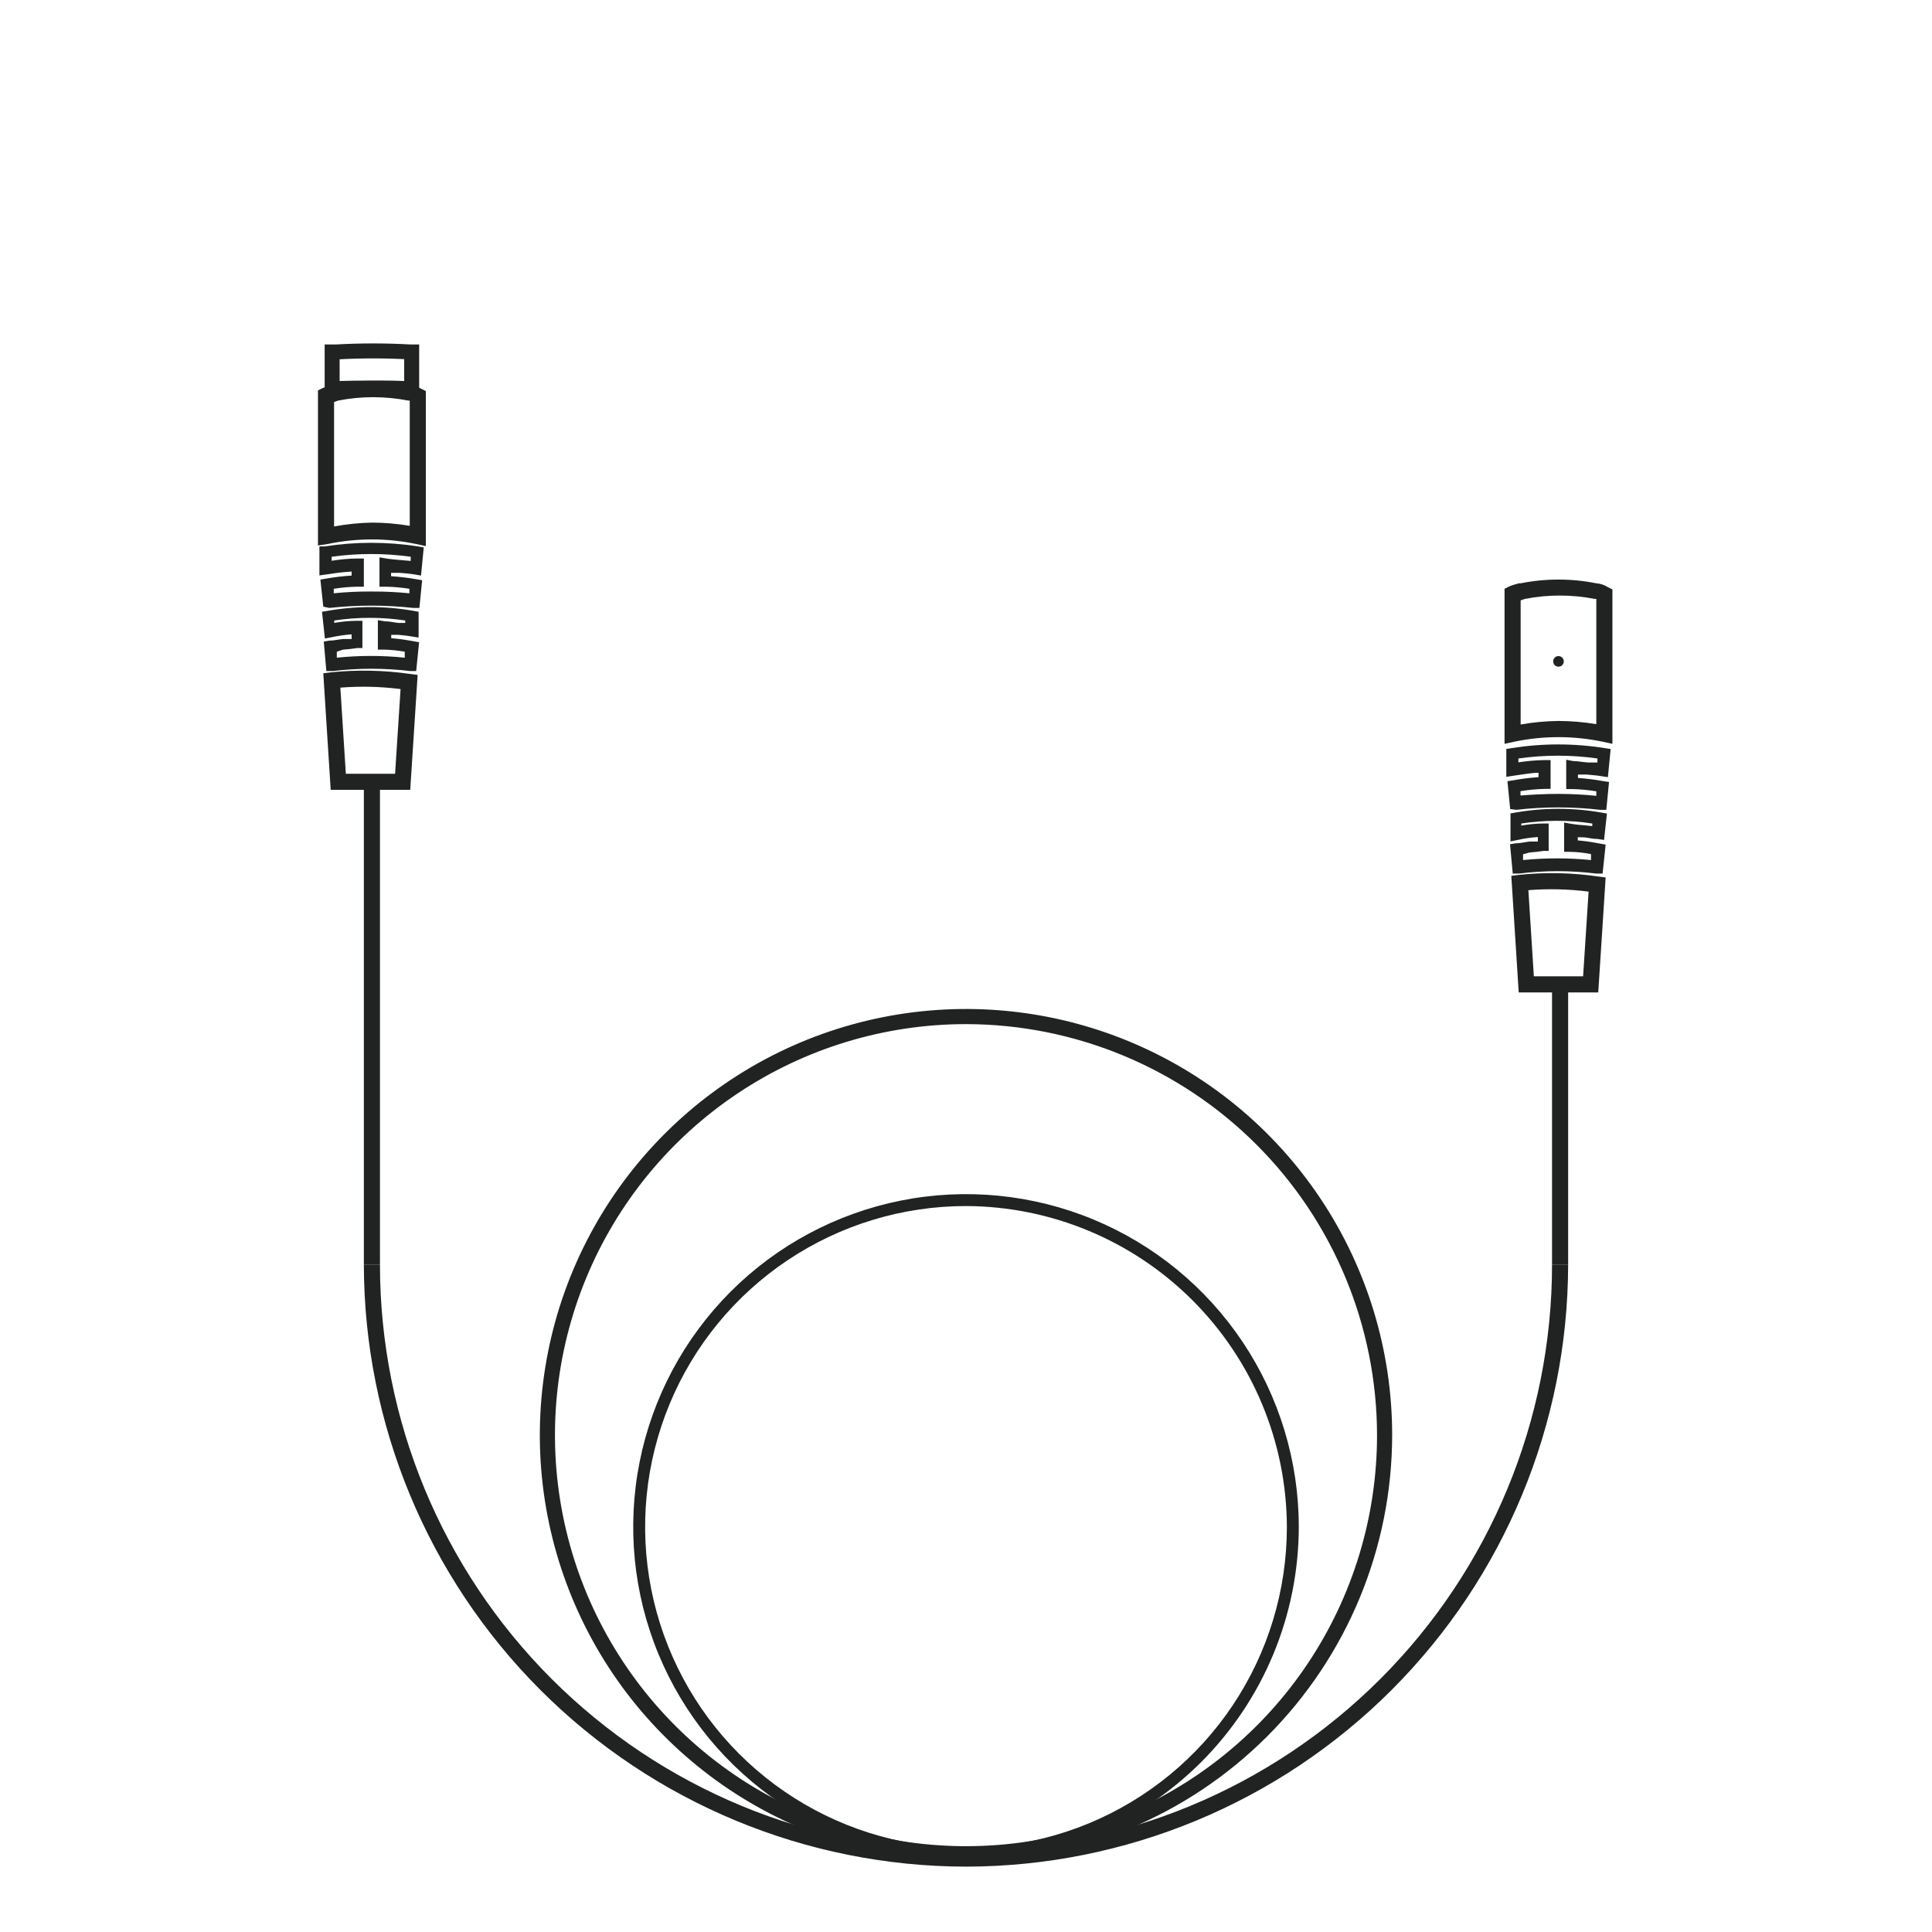<svg xmlns="http://www.w3.org/2000/svg" fill="none" viewBox="0 0 120 120" height="120" width="120">
<path fill="#212222" d="M60 115.51C55.912 115.51 51.916 114.298 48.516 112.026C45.117 109.755 42.468 106.527 40.903 102.75C39.339 98.973 38.93 94.817 39.727 90.808C40.525 86.798 42.493 83.115 45.384 80.224C48.275 77.333 51.958 75.365 55.968 74.567C59.977 73.77 64.133 74.179 67.91 75.743C71.687 77.308 74.915 79.957 77.186 83.356C79.458 86.755 80.67 90.752 80.67 94.84C80.662 100.32 78.482 105.572 74.607 109.447C70.733 113.322 65.48 115.502 60 115.51V115.51ZM60 74.91C56.058 74.91 52.205 76.079 48.928 78.269C45.65 80.459 43.096 83.571 41.587 87.213C40.079 90.855 39.684 94.862 40.453 98.728C41.222 102.594 43.12 106.145 45.907 108.933C48.695 111.72 52.246 113.618 56.112 114.387C59.978 115.156 63.985 114.761 67.627 113.253C71.269 111.744 74.381 109.19 76.571 105.913C78.761 102.635 79.93 98.782 79.93 94.84C79.912 89.56 77.806 84.501 74.072 80.768C70.339 77.034 65.28 74.928 60 74.91Z"></path>
<path fill="#212222" d="M60 115.61C54.765 115.61 49.647 114.058 45.294 111.149C40.941 108.24 37.548 104.106 35.545 99.27C33.541 94.433 33.017 89.111 34.039 83.976C35.06 78.841 37.581 74.125 41.283 70.423C44.985 66.721 49.701 64.2 54.836 63.179C59.971 62.157 65.293 62.681 70.13 64.685C74.966 66.688 79.1 70.081 82.009 74.434C84.918 78.787 86.47 83.905 86.47 89.14C86.462 96.158 83.671 102.886 78.708 107.848C73.746 112.811 67.018 115.602 60 115.61V115.61ZM60 63.61C54.951 63.61 50.015 65.107 45.816 67.913C41.618 70.718 38.346 74.705 36.413 79.37C34.481 84.035 33.975 89.168 34.961 94.121C35.946 99.073 38.377 103.622 41.947 107.192C45.518 110.763 50.067 113.194 55.019 114.179C59.972 115.165 65.105 114.659 69.77 112.727C74.435 110.794 78.422 107.522 81.227 103.324C84.033 99.125 85.53 94.189 85.53 89.14C85.522 82.371 82.83 75.882 78.044 71.096C73.258 66.31 66.769 63.618 60 63.61V63.61Z"></path>
<path fill="#212222" d="M60 115.94C50.085 115.927 40.58 111.982 33.569 104.971C26.558 97.96 22.613 88.455 22.6 78.54H23.6C23.6 88.194 27.435 97.452 34.261 104.279C41.088 111.105 50.346 114.94 60 114.94C69.654 114.94 78.912 111.105 85.739 104.279C92.565 97.452 96.4 88.194 96.4 78.54H97.4C97.387 88.455 93.442 97.96 86.431 104.971C79.42 111.982 69.915 115.927 60 115.94V115.94Z"></path>
<path fill="#212222" d="M23.6 48.44H22.6V78.54H23.6V48.44Z"></path>
<path fill="#212222" d="M97.4 61.44H96.4V78.54H97.4V61.44Z"></path>
<path fill="#212222" d="M19.75 33.88V24.25L20.03 24.11C20.157 24.05 20.292 24.006 20.43 23.98C20.5 23.966 20.567 23.942 20.63 23.91H20.75C22.301 23.6 23.899 23.6 25.45 23.91C25.704 23.94 25.949 24.021 26.17 24.15L26.45 24.29V33.92L25.85 33.79C24.036 33.41 22.164 33.41 20.35 33.79L19.75 33.88ZM23.1 32.46C23.887 32.462 24.674 32.529 25.45 32.66V24.88H25.35C23.913 24.6 22.436 24.6 21 24.88L20.75 24.97V32.7C21.525 32.556 22.311 32.475 23.1 32.46V32.46Z"></path>
<path stroke-miterlimit="10" stroke-width="0.93" stroke="#212222" d="M23.1 24.1C23.93 24.1 24.75 24.1 25.57 24.16V21.86H25.47C23.945 21.775 22.416 21.775 20.89 21.86H20.63V24.14C21.45 24.12 22.27 24.1 23.1 24.1Z"></path>
<path fill="#212222" d="M20.08 37.68L19.9 36L20.25 35.94C20.776 35.847 21.307 35.783 21.84 35.75V35.5C21.388 35.527 20.937 35.577 20.49 35.65L19.84 35.74V33.94H20.15C22.078 33.64 24.042 33.64 25.97 33.94L26.32 34L26.15 35.75L25.75 35.68C25.46 35.63 25.15 35.61 24.83 35.58H24.29V35.79C24.82 35.823 25.347 35.887 25.87 35.98L26.22 36.04L26.05 37.76H25.67C23.939 37.57 22.192 37.57 20.46 37.76L20.08 37.68ZM23.08 36.74C23.865 36.737 24.649 36.774 25.43 36.85V36.57C24.937 36.492 24.439 36.448 23.94 36.44H23.57V34.62L24 34.69C24.29 34.74 24.61 34.76 24.92 34.79L25.51 34.84V34.58C23.881 34.355 22.229 34.355 20.6 34.58V34.83C21.136 34.742 21.677 34.695 22.22 34.69H22.6V36.44H22.22C21.721 36.449 21.223 36.492 20.73 36.57V36.85C21.484 36.773 22.242 36.737 23 36.74H23.08Z"></path>
<path fill="#212222" d="M25.85 41.68H25.47C23.872 41.49 22.258 41.49 20.66 41.68H20.27L20.11 39.85L20.45 39.79C20.76 39.79 21.04 39.71 21.33 39.69H21.84V39.4C21.42 39.432 21.002 39.493 20.59 39.58L20.18 39.66L20 38L20.35 37.94C22.113 37.63 23.917 37.63 25.68 37.94L26 38V39.6L25.56 39.53C25.27 39.48 25.01 39.46 24.74 39.43H24.3V39.64C24.689 39.67 25.076 39.72 25.46 39.79L26.03 39.89L25.85 41.68ZM20.92 40.48V40.85C22.323 40.705 23.737 40.705 25.14 40.85V40.48C24.711 40.402 24.276 40.358 23.84 40.35H23.47V38.52L23.9 38.59C24.2 38.59 24.46 38.66 24.73 38.69H25.17V38.54C23.708 38.32 22.222 38.32 20.76 38.54V38.69C21.212 38.609 21.671 38.565 22.13 38.56H22.51V40.25H22.19C21.88 40.3 21.6 40.33 21.31 40.35L20.92 40.48Z"></path>
<path fill="#212222" d="M25.48 49.06H20.54L20.08 41.82L20.55 41.76C22.188 41.592 23.84 41.626 25.47 41.86L25.94 41.92L25.48 49.06ZM21.48 48.06H24.54L24.88 42.8C23.64 42.641 22.387 42.611 21.14 42.71L21.48 48.06Z"></path>
<path fill="#212222" d="M93.8 50.25L93.63 48.52L93.97 48.47C94.496 48.374 95.027 48.307 95.56 48.27V48C95.11 48 94.69 48.09 94.22 48.15L93.56 48.25V46.52L93.88 46.47C95.804 46.16 97.766 46.16 99.69 46.47L100.04 46.52L99.87 48.27L99.47 48.21C99.18 48.16 98.87 48.14 98.56 48.11H98.01V48.32C98.543 48.358 99.074 48.424 99.6 48.52L99.94 48.57L99.77 50.3H99.39C97.659 50.1 95.911 50.1 94.18 50.3L93.8 50.25ZM96.8 49.31C97.585 49.311 98.369 49.351 99.15 49.43V49.15C98.654 49.069 98.153 49.022 97.65 49.01H97.28V47.19L97.71 47.27C98.01 47.27 98.32 47.34 98.63 47.36H99.22V47.11C97.591 46.88 95.939 46.88 94.31 47.11V47.35C94.846 47.267 95.388 47.22 95.93 47.21H96.31V49H95.93C95.431 49.012 94.933 49.059 94.44 49.14V49.41C95.22 49.35 96 49.31 96.75 49.31H96.8Z"></path>
<path fill="#212222" d="M99.54 54.26H99.15C97.553 54.06 95.937 54.06 94.34 54.26H93.96L93.79 52.44L94.14 52.38C94.44 52.38 94.73 52.3 95.01 52.27H95.52V51.99C95.099 52.017 94.681 52.078 94.27 52.17L93.82 52.26V50.52L94.13 50.47C95.893 50.16 97.697 50.16 99.46 50.47L99.81 50.53L99.63 52.17L99.23 52.11C98.94 52.11 98.68 52.04 98.41 52.01L98 52V52.2C98.393 52.232 98.783 52.286 99.17 52.36L99.73 52.46L99.54 54.26ZM94.6 53.06V53.42C96.003 53.28 97.417 53.28 98.82 53.42V53.05C98.395 52.964 97.963 52.917 97.53 52.91H97.15V51.09L97.59 51.17C97.862 51.214 98.135 51.244 98.41 51.26L98.9 51.31V51.15C97.439 50.925 95.951 50.925 94.49 51.15V51.28C94.929 51.199 95.374 51.155 95.82 51.15H96.19V52.85H95.88C95.57 52.9 95.28 52.93 95 52.95L94.6 53.06Z"></path>
<path fill="#212222" d="M99.27 61.64H94.33L93.87 54.4L94.34 54.34C95.978 54.167 97.631 54.201 99.26 54.44L99.73 54.5L99.27 61.64ZM95.27 60.64H98.33L98.67 55.38C97.43 55.221 96.176 55.191 94.93 55.29L95.27 60.64Z"></path>
<path fill="#212222" d="M100.15 46.2L99.55 46.07C97.736 45.69 95.864 45.69 94.05 46.07L93.45 46.2V36.57L93.73 36.43C93.859 36.372 93.993 36.325 94.13 36.29C94.199 36.279 94.266 36.259 94.33 36.23H94.45C96.001 35.92 97.599 35.92 99.15 36.23C99.406 36.249 99.654 36.331 99.87 36.47L100.15 36.61V46.2ZM96.8 44.78C97.588 44.782 98.374 44.849 99.15 44.98V37.2H99.05C97.617 36.92 96.143 36.92 94.71 37.2L94.45 37.29V45C95.226 44.862 96.012 44.789 96.8 44.78V44.78Z"></path>
<path fill="#212222" d="M96.8 41.41C96.982 41.41 97.13 41.262 97.13 41.08C97.13 40.898 96.982 40.75 96.8 40.75C96.618 40.75 96.47 40.898 96.47 41.08C96.47 41.262 96.618 41.41 96.8 41.41Z"></path>
</svg>
